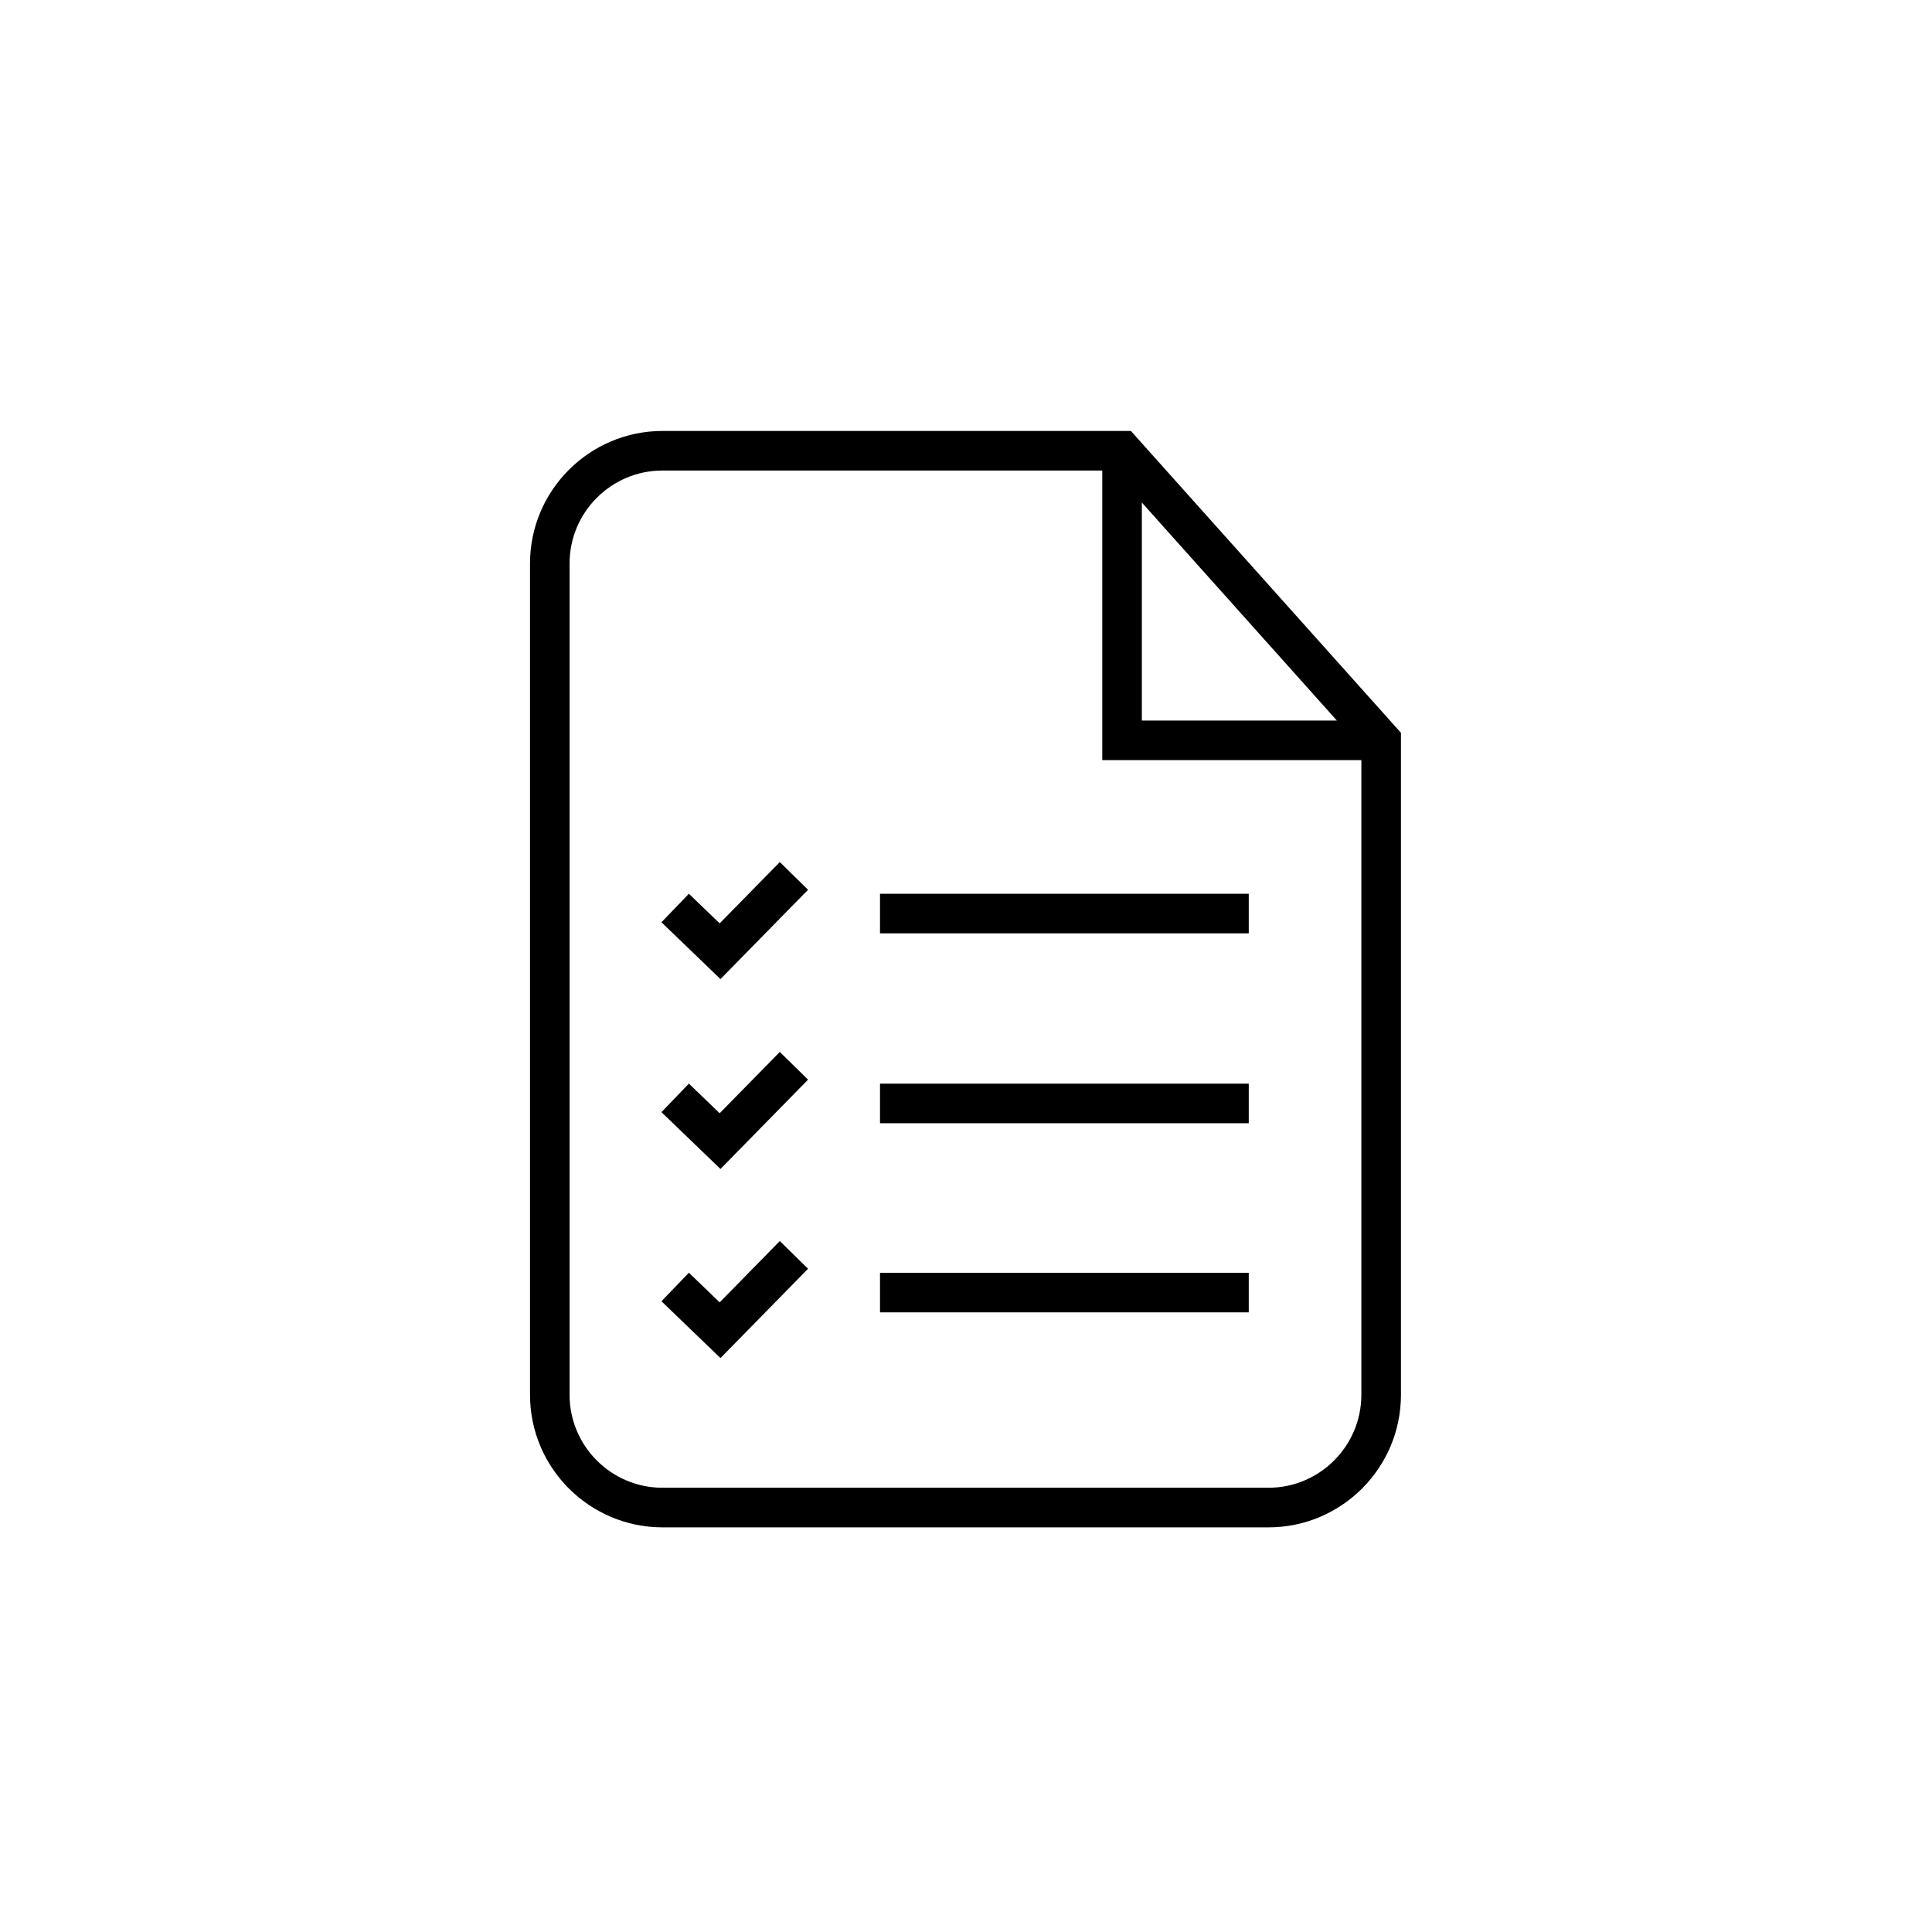 <?xml version="1.0" encoding="UTF-8"?>
<!-- Uploaded to: SVG Repo, www.svgrepo.com, Generator: SVG Repo Mixer Tools -->
<svg fill="#000000" width="800px" height="800px" version="1.1" viewBox="144 144 512 512" xmlns="http://www.w3.org/2000/svg">
 <g>
  <path d="m443.7 258.21h-124.12c-19.363 0-35.121 15.758-35.121 35.121v220.32c0 19.359 15.758 35.117 35.121 35.117h160.57c19.359 0 35.117-15.758 35.117-35.117v-175.45zm2.902 18.973 51.684 57.773h-51.684zm58.168 236.46c0 13.578-11.051 24.629-24.629 24.629h-160.57c-13.582 0-24.629-11.051-24.629-24.629v-220.32c0-13.582 11.051-24.629 24.629-24.629h116.54v76.75h68.664v168.2z"/>
  <path d="m377.21 481.3h97.723v10.488h-97.723z"/>
  <path d="m377.21 431.18h97.723v10.488h-97.723z"/>
  <path d="m377.21 380.86h97.723v10.488h-97.723z"/>
  <path d="m334.72 388.7-8.156-7.848-7.273 7.559 15.641 15.055 23.211-23.668-7.488-7.344z"/>
  <path d="m334.72 439.02-8.156-7.852-7.273 7.559 15.641 15.062 23.211-23.672-7.488-7.34z"/>
  <path d="m334.72 489.14-8.156-7.856-7.273 7.559 15.641 15.062 23.211-23.672-7.488-7.34z"/>
 </g>
</svg>